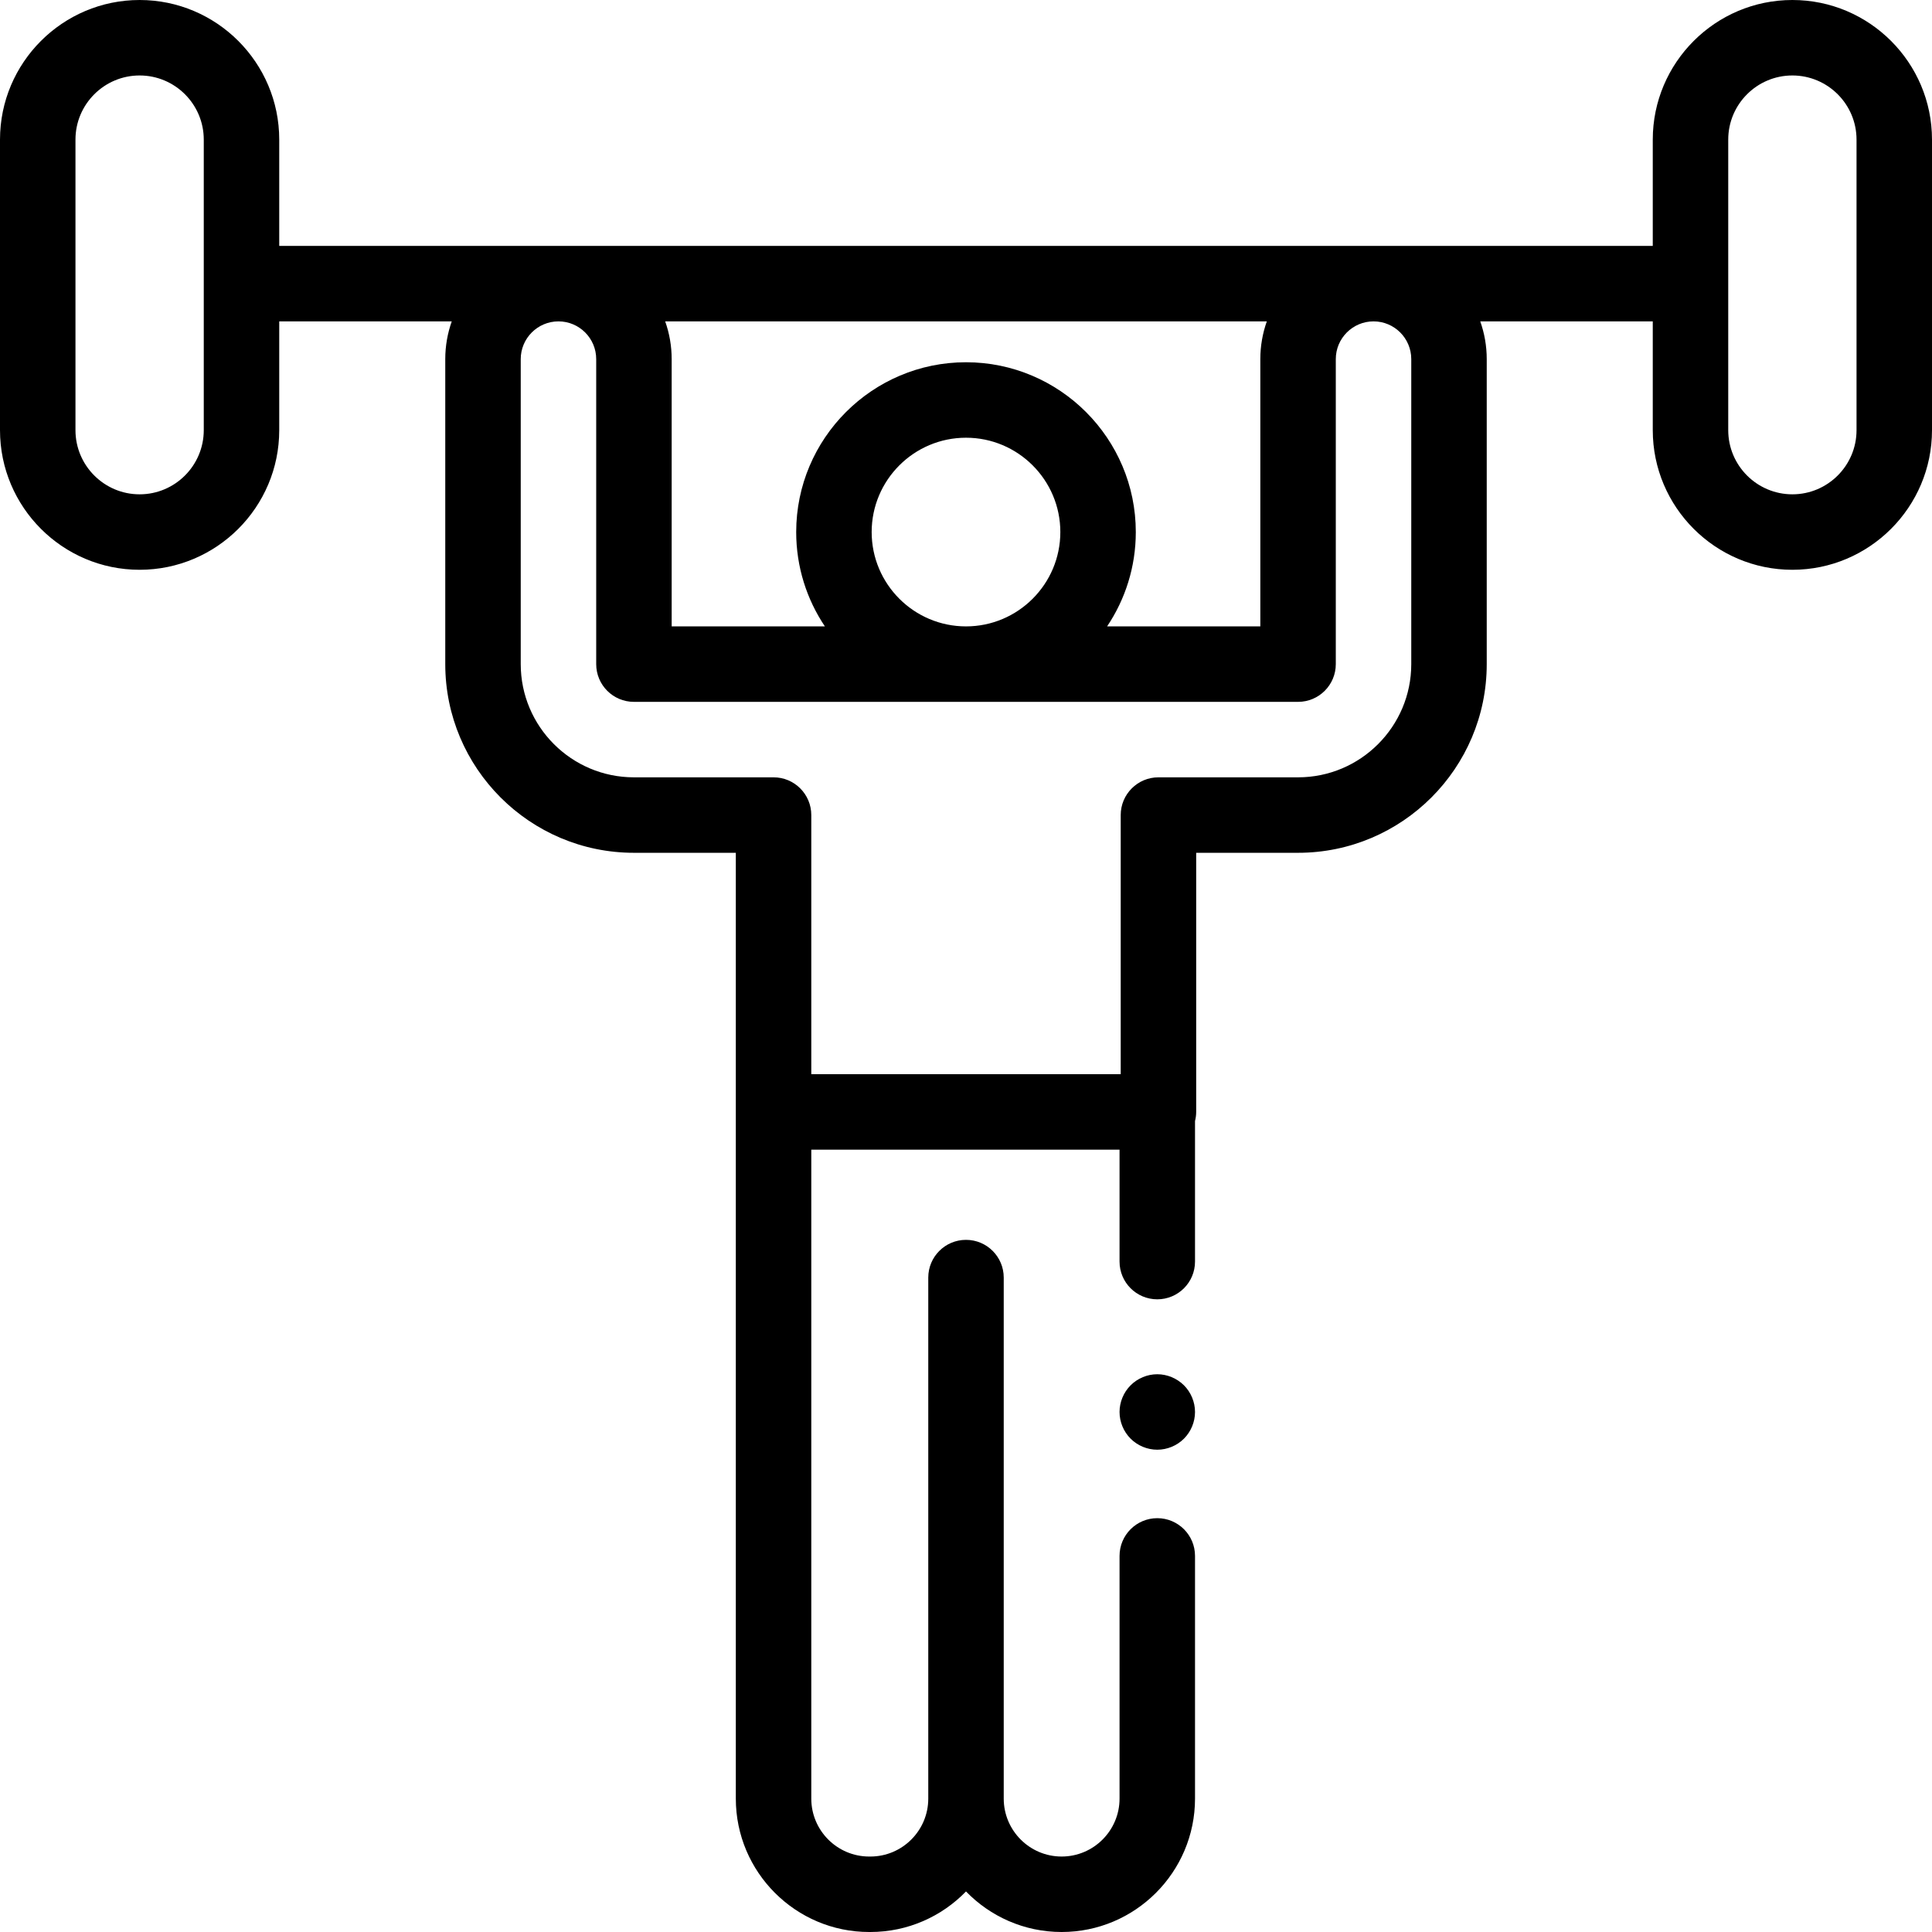 <svg viewBox="0 0 512 512" xmlns="http://www.w3.org/2000/svg"><path d="m306.691 364.188c-2.633 0-5.211 1.07-7.07 2.934-1.859 1.859-2.93 4.438-2.93 7.066 0 2.633 1.07 5.211 2.93 7.07 1.859 1.859 4.438 2.93 7.07 2.93 2.629 0 5.207-1.066 7.07-2.93 1.859-1.859 2.93-4.438 2.93-7.07 0-2.629-1.07-5.207-2.93-7.066-1.863-1.859-4.441-2.934-7.07-2.934zm0 0"/><path d="m475 0c-20.402 0-37 16.598-37 37v28.168h-364v-28.168c0-20.402-16.598-37-37-37s-37 16.598-37 37v77c0 20.402 16.598 37 37 37s37-16.598 37-37v-28.832h45.719c-1.109 3.129-1.719 6.492-1.719 10v80.832c0 27.57 22.43 50 50 50h27v250.652c0 19.492 15.855 35.348 35.344 35.348h.312c9.934 0 18.918-4.125 25.344-10.746 6.426 6.621 15.41 10.746 25.344 10.746 19.492 0 35.348-15.855 35.348-35.348v-64.32c0-5.52-4.477-10-10-10-5.523 0-10 4.48-10 10v64.32c0 8.465-6.887 15.348-15.348 15.348s-15.344-6.883-15.344-15.348v-138.078c0-5.523-4.477-10-10-10s-10 4.477-10 10v138.078c0 8.465-6.883 15.348-15.344 15.348h-.312c-8.461 0-15.344-6.883-15.344-15.348v-171.984h81.691v29.664c0 5.523 4.477 10 10 10 5.523 0 10-4.477 10-10v-37.234c.195-.781.309-1.59.309-2.43v-68.668h27c27.57 0 50-22.43 50-50v-80.832c0-3.508-.609-6.871-1.719-10h45.719v28.832c0 20.402 16.598 37 37 37s37-16.598 37-37v-77c0-20.402-16.598-37-37-37zm-421 114c0 9.375-7.625 17-17 17s-17-7.625-17-17v-77c0-9.375 7.625-17 17-17s17 7.625 17 17zm177 27c0-13.785 11.215-25 25-25s25 11.215 25 25-11.215 25-25 25-25-11.215-25-25zm25-45c-24.812 0-45 20.188-45 45 0 9.246 2.805 17.844 7.605 25h-40.605v-70.832c0-3.508-.609-6.871-1.719-10h159.438c-1.109 3.129-1.719 6.492-1.719 10v70.832h-40.605c4.801-7.156 7.605-15.754 7.605-25 0-24.812-20.188-45-45-45zm118-.832v80.832c0 16.543-13.457 30-30 30h-37c-5.523 0-10 4.477-10 10v68.668h-82v-68.668c0-5.523-4.477-10-10-10h-37c-16.543 0-30-13.457-30-30v-80.832c0-5.516 4.484-10 10-10s10 4.484 10 10v80.832c0 5.523 4.477 10 10 10h176c5.523 0 10-4.477 10-10v-80.832c0-5.516 4.484-10 10-10s10 4.484 10 10zm118 18.832c0 9.375-7.625 17-17 17s-17-7.625-17-17v-77c0-9.375 7.625-17 17-17s17 7.625 17 17zm0 0"/></svg>